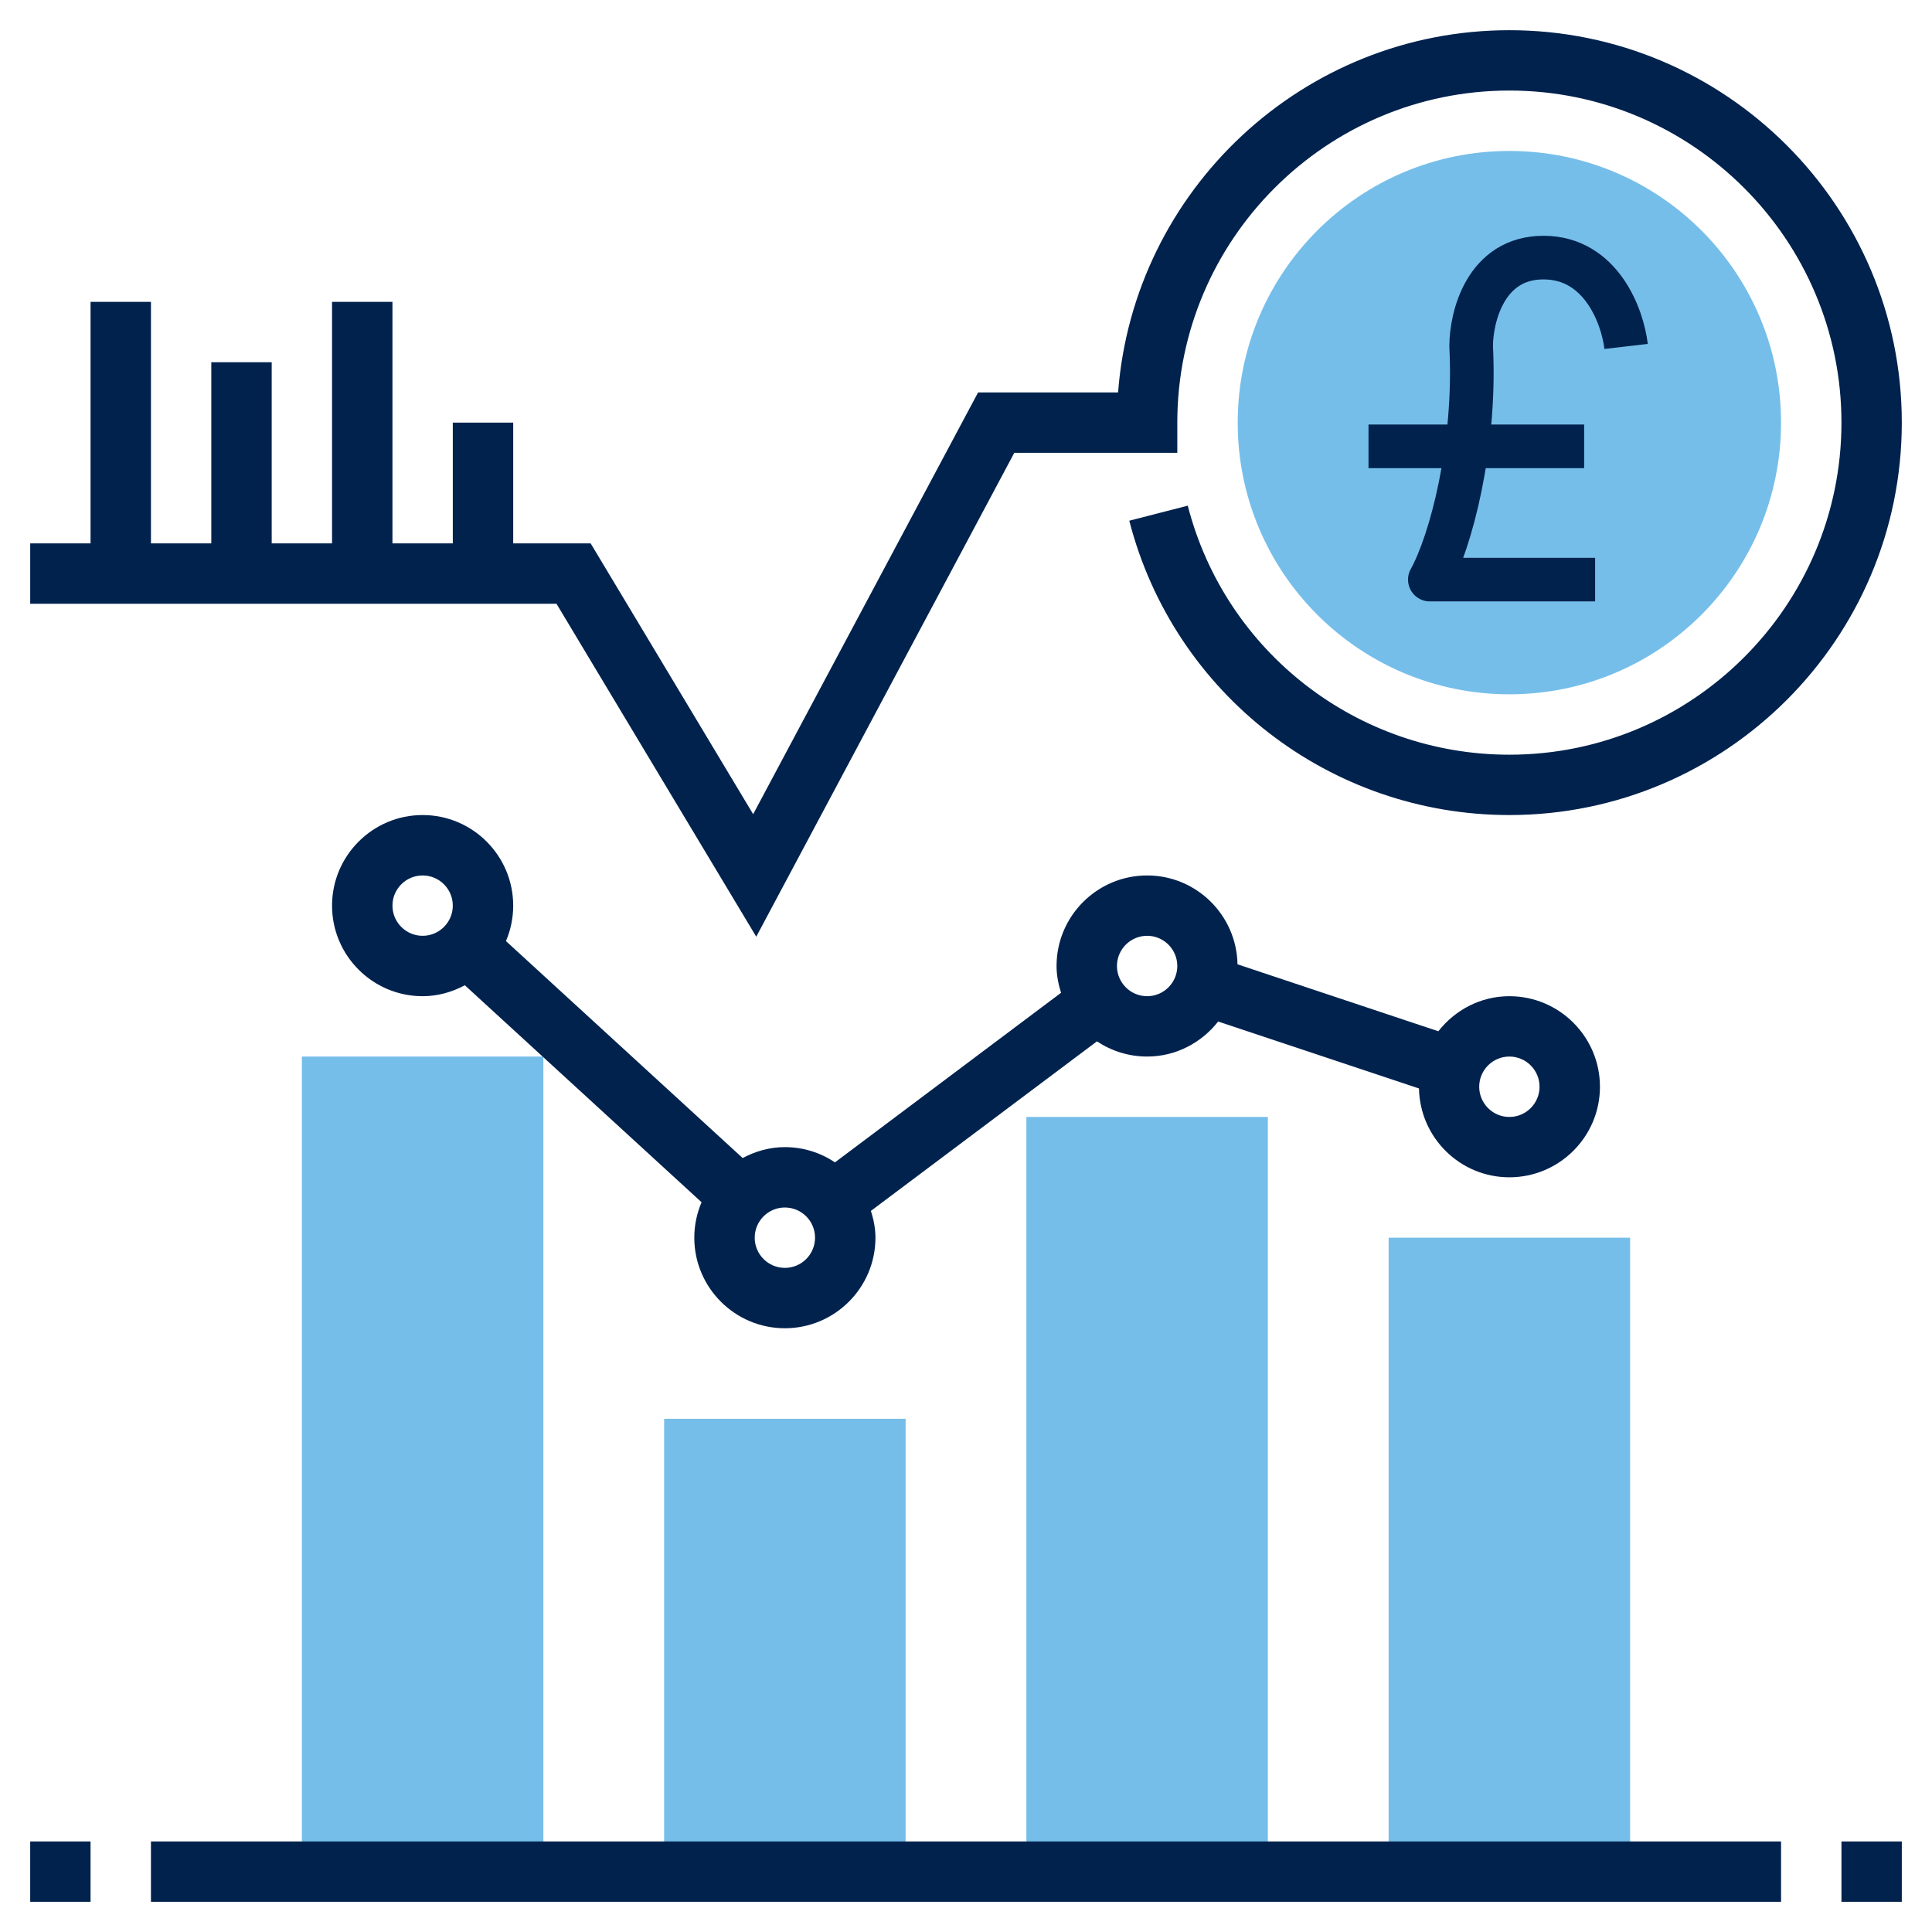 <svg width="60" height="60" viewBox="0 0 60 60" fill="none" xmlns="http://www.w3.org/2000/svg">
<g clip-path="url(#clip0_651_122)">
<path d="M46.875 21.562C51.535 21.562 55.312 17.785 55.312 13.125C55.312 8.465 51.535 4.688 46.875 4.688C42.215 4.688 38.438 8.465 38.438 13.125C38.438 17.785 42.215 21.562 46.875 21.562Z" fill="#76BEEA"/>
<path d="M49.538 18H44.405C45.046 16.851 45.848 13.862 45.688 10.759C45.688 9.839 46.137 8 47.934 8C49.73 8 50.393 9.839 50.5 10.759M42.5 13.862H49.197" stroke="#00224D" stroke-width="1.355" stroke-linejoin="round"/>
<path d="M50.625 38.438H43.125V58.125H50.625V38.438Z" fill="#76BEEA"/>
<path d="M28.125 44.062H20.625V58.125H28.125V44.062Z" fill="#76BEEA"/>
<path d="M39.375 34.688H31.875V58.125H39.375V34.688Z" fill="#76BEEA"/>
<path d="M16.875 32.812H9.375V58.125H16.875V32.812Z" fill="#76BEEA"/>
<path d="M46.875 0.938C40.47 0.938 35.203 5.903 34.723 12.188H30.375L23.39 25.285L18.343 16.875H15.938V13.125H14.062V16.875H12.188V9.375H10.312V16.875H8.438V11.25H6.562V16.875H4.688V9.375H2.812V16.875H0.938V18.75H17.282L23.486 29.09L31.5 14.062H36.562V13.125C36.562 7.439 41.189 2.812 46.875 2.812C52.561 2.812 57.188 7.439 57.188 13.125C57.188 18.811 52.561 23.438 46.875 23.438C42.167 23.438 38.059 20.258 36.887 15.704L35.071 16.171C36.457 21.553 41.31 25.312 46.875 25.312C53.595 25.312 59.062 19.845 59.062 13.125C59.062 6.405 53.595 0.938 46.875 0.938Z" fill="#00224D"/>
<path d="M13.125 25.312C11.574 25.312 10.312 26.574 10.312 28.125C10.312 29.676 11.574 30.938 13.125 30.938C13.6 30.938 14.043 30.808 14.436 30.598L21.788 37.337C21.643 37.675 21.562 38.047 21.562 38.438C21.562 39.988 22.824 41.25 24.375 41.25C25.926 41.25 27.188 39.988 27.188 38.438C27.188 38.146 27.13 37.869 27.047 37.605L34.067 32.34C34.514 32.637 35.049 32.812 35.625 32.812C36.523 32.812 37.315 32.381 37.831 31.724L44.068 33.803C44.096 35.329 45.342 36.562 46.875 36.562C48.426 36.562 49.688 35.301 49.688 33.75C49.688 32.199 48.426 30.938 46.875 30.938C45.977 30.938 45.184 31.369 44.669 32.027L38.432 29.948C38.404 28.421 37.158 27.188 35.625 27.188C34.074 27.188 32.812 28.449 32.812 30C32.812 30.292 32.87 30.567 32.952 30.832L25.931 36.098C25.485 35.8 24.951 35.625 24.375 35.625C23.9 35.625 23.458 35.754 23.064 35.964L15.713 29.226C15.857 28.887 15.938 28.515 15.938 28.125C15.938 26.574 14.676 25.312 13.125 25.312ZM13.125 29.062C12.608 29.062 12.188 28.642 12.188 28.125C12.188 27.608 12.608 27.188 13.125 27.188C13.642 27.188 14.062 27.608 14.062 28.125C14.062 28.642 13.642 29.062 13.125 29.062ZM46.875 32.812C47.392 32.812 47.812 33.233 47.812 33.75C47.812 34.267 47.392 34.688 46.875 34.688C46.358 34.688 45.938 34.267 45.938 33.75C45.938 33.233 46.358 32.812 46.875 32.812ZM35.625 29.062C36.142 29.062 36.562 29.483 36.562 30C36.562 30.517 36.142 30.938 35.625 30.938C35.108 30.938 34.688 30.517 34.688 30C34.688 29.483 35.108 29.062 35.625 29.062ZM24.375 37.5C24.892 37.5 25.312 37.92 25.312 38.438C25.312 38.955 24.892 39.375 24.375 39.375C23.858 39.375 23.438 38.955 23.438 38.438C23.438 37.92 23.858 37.5 24.375 37.5Z" fill="#00224D"/>
<path d="M2.812 57.188H0.938V59.062H2.812V57.188Z" fill="#00224D"/>
<path d="M55.312 57.188H4.688V59.062H55.312V57.188Z" fill="#00224D"/>
<path d="M59.062 57.188H57.188V59.062H59.062V57.188Z" fill="#00224D"/>
</g>
<defs>
<clipPath id="clip0_651_122">
<rect width="60" height="60" fill="white"/>
</clipPath>
</defs>
</svg>
